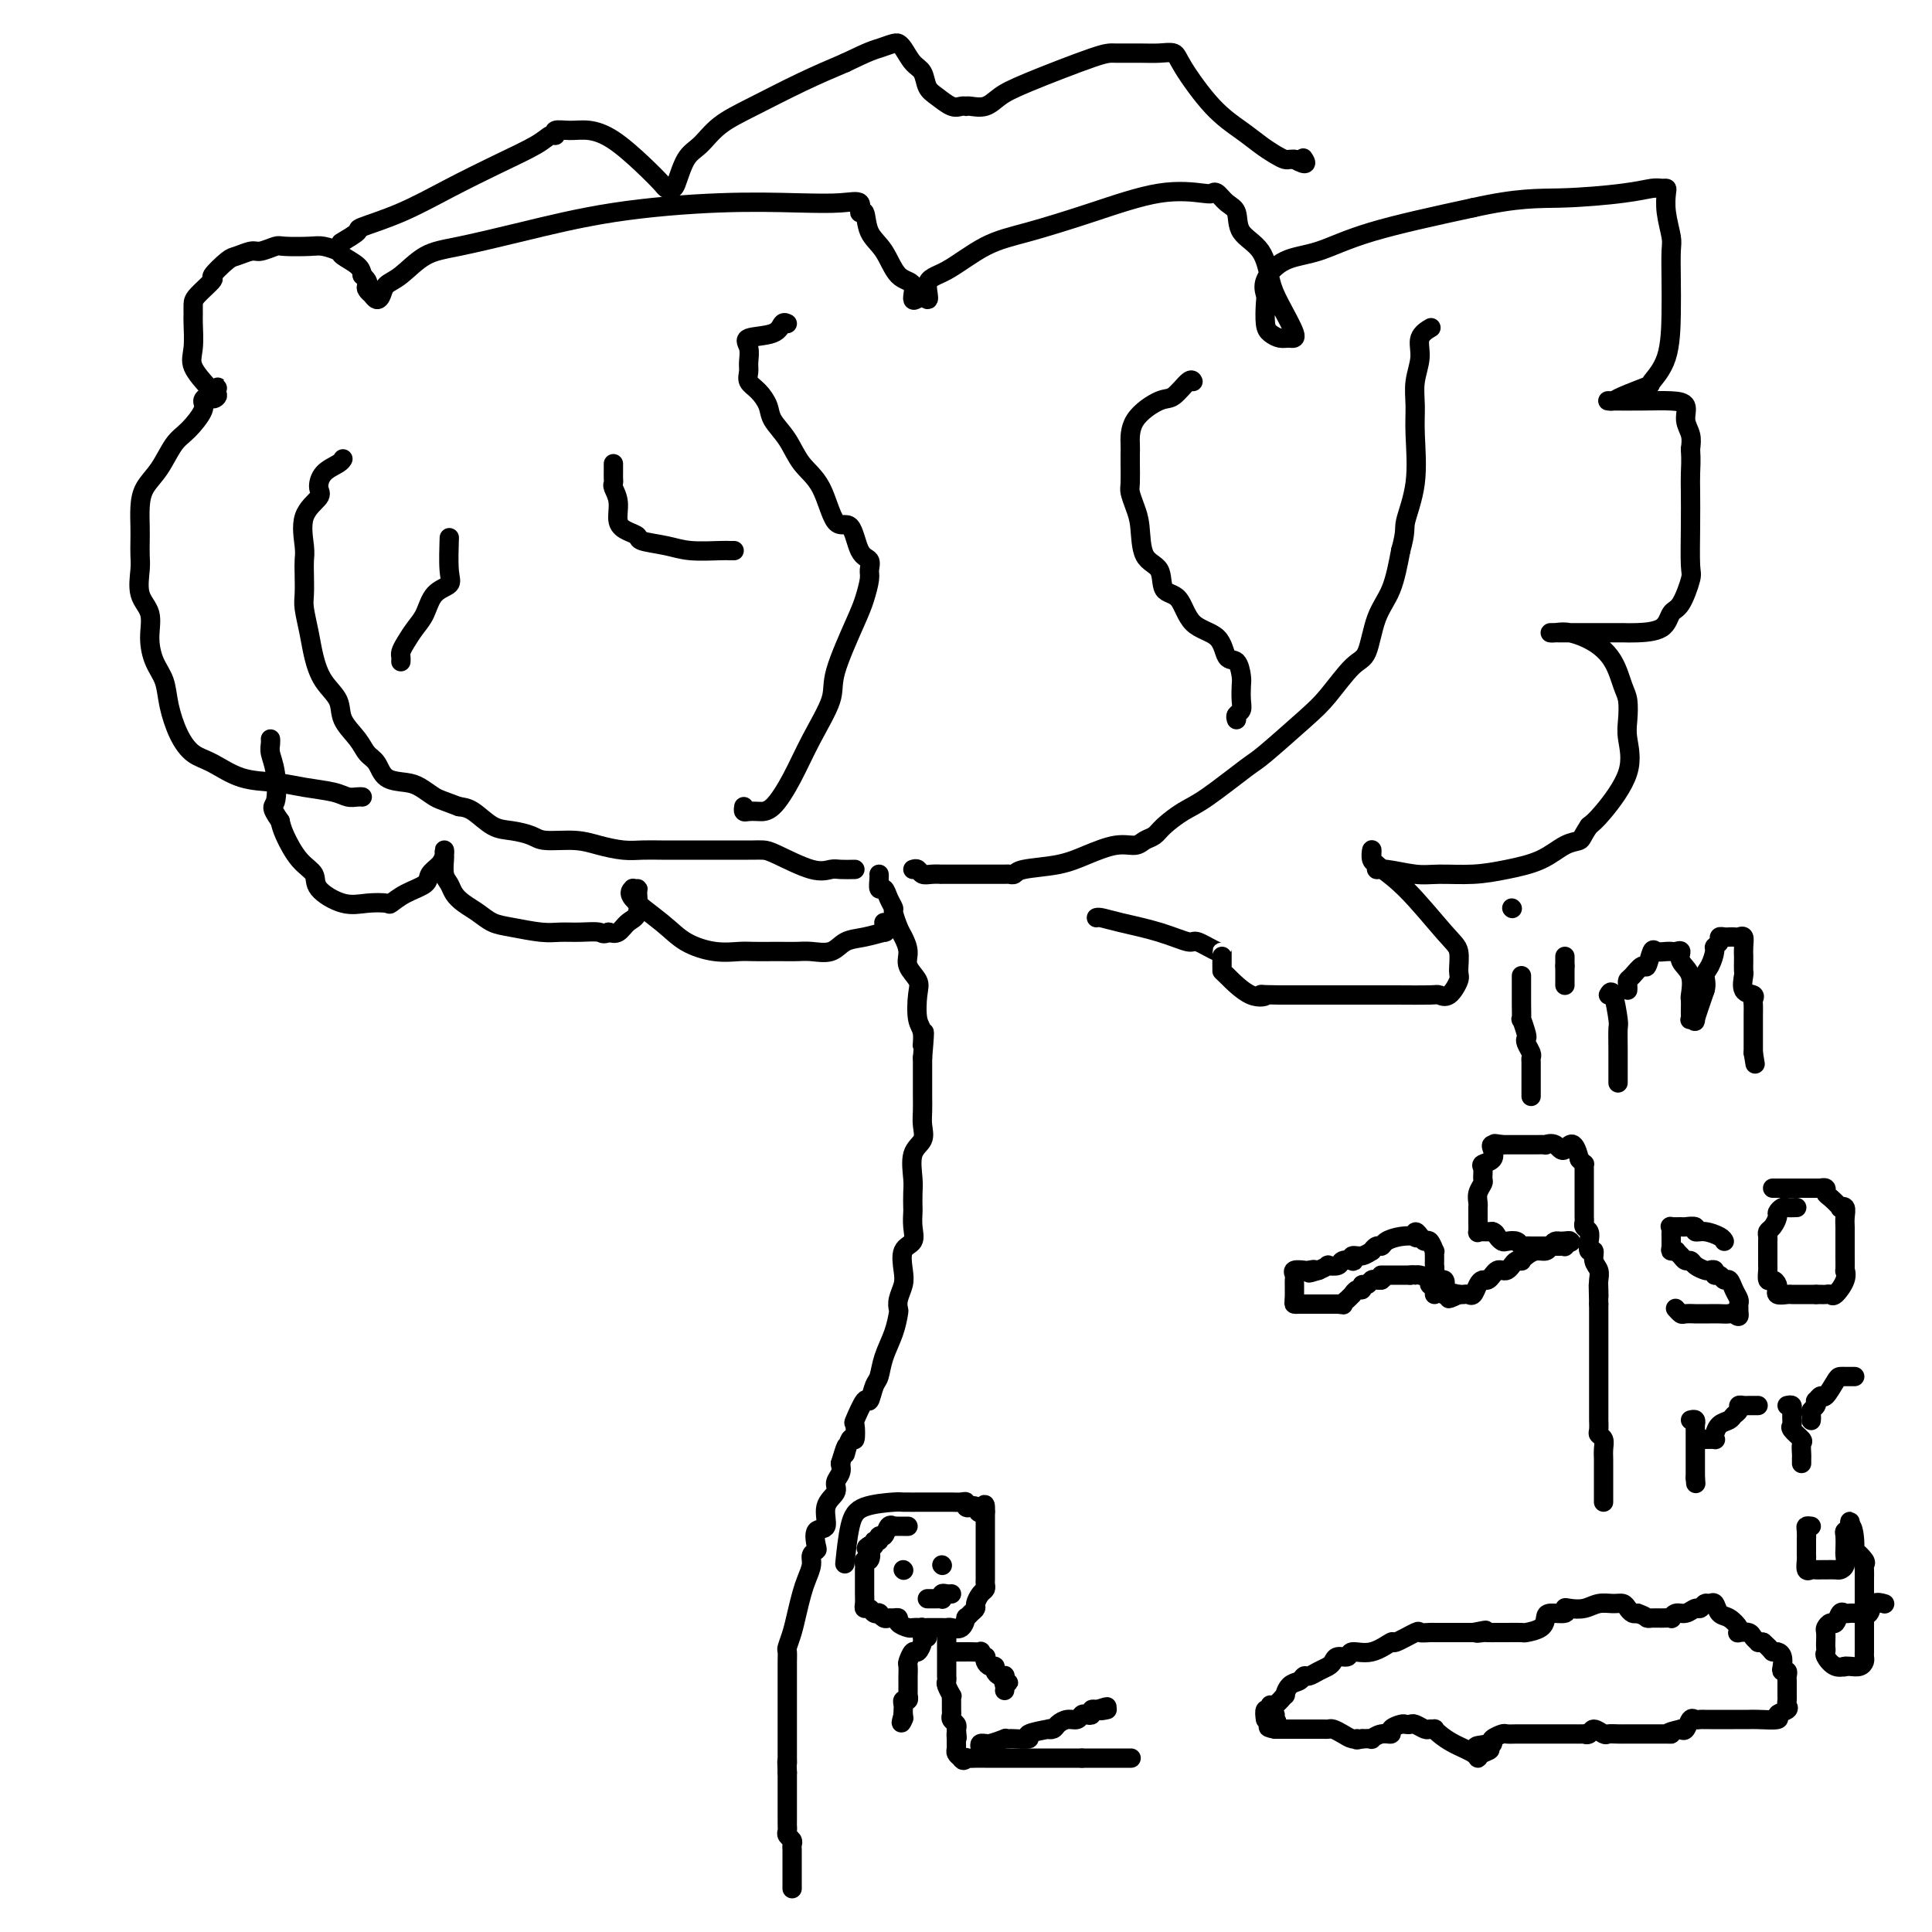 <svg viewBox='0 0 400 400' version='1.1' xmlns='http://www.w3.org/2000/svg' xmlns:xlink='http://www.w3.org/1999/xlink'><g fill='none' stroke='#000000' stroke-width='4' stroke-linecap='round' stroke-linejoin='round'><path d='M164,391c0.000,0.031 0.000,0.063 0,0c-0.000,-0.063 -0.000,-0.220 0,-1c0.000,-0.780 0.000,-2.184 0,-3c-0.000,-0.816 -0.000,-1.045 0,-1c0.000,0.045 0.001,0.363 0,0c-0.001,-0.363 -0.004,-1.407 0,-2c0.004,-0.593 0.015,-0.736 0,-1c-0.015,-0.264 -0.057,-0.649 0,-1c0.057,-0.351 0.211,-0.668 0,-1c-0.211,-0.332 -0.789,-0.677 -1,-1c-0.211,-0.323 -0.057,-0.622 0,-1c0.057,-0.378 0.015,-0.835 0,-1c-0.015,-0.165 -0.004,-0.038 0,-1c0.004,-0.962 0.001,-3.013 0,-4c-0.001,-0.987 -0.000,-0.908 0,-1c0.000,-0.092 0.000,-0.353 0,-1c-0.000,-0.647 -0.000,-1.678 0,-2c0.000,-0.322 0.000,0.067 0,0c-0.000,-0.067 -0.000,-0.591 0,-1c0.000,-0.409 0.000,-0.705 0,-1'/><path d='M163,367c-0.155,-4.134 -0.041,-2.470 0,-2c0.041,0.470 0.011,-0.254 0,-1c-0.011,-0.746 -0.003,-1.513 0,-2c0.003,-0.487 0.001,-0.694 0,-1c-0.001,-0.306 -0.000,-0.711 0,-1c0.000,-0.289 0.000,-0.462 0,-1c-0.000,-0.538 -0.000,-1.443 0,-2c0.000,-0.557 -0.000,-0.767 0,-1c0.000,-0.233 0.000,-0.489 0,-1c-0.000,-0.511 -0.000,-1.277 0,-2c0.000,-0.723 0.000,-1.402 0,-2c-0.000,-0.598 -0.001,-1.114 0,-2c0.001,-0.886 0.003,-2.140 0,-3c-0.003,-0.860 -0.012,-1.324 0,-2c0.012,-0.676 0.045,-1.563 0,-2c-0.045,-0.437 -0.167,-0.423 0,-1c0.167,-0.577 0.623,-1.744 1,-3c0.377,-1.256 0.674,-2.602 1,-4c0.326,-1.398 0.679,-2.847 1,-4c0.321,-1.153 0.608,-2.008 1,-3c0.392,-0.992 0.887,-2.119 1,-3c0.113,-0.881 -0.158,-1.515 0,-2c0.158,-0.485 0.744,-0.822 1,-1c0.256,-0.178 0.182,-0.197 0,-1c-0.182,-0.803 -0.470,-2.389 0,-3c0.470,-0.611 1.699,-0.247 2,-1c0.301,-0.753 -0.325,-2.625 0,-4c0.325,-1.375 1.603,-2.255 2,-3c0.397,-0.745 -0.085,-1.354 0,-2c0.085,-0.646 0.739,-1.327 1,-2c0.261,-0.673 0.131,-1.336 0,-2'/><path d='M174,303c1.883,-6.291 1.091,-2.519 1,-2c-0.091,0.519 0.518,-2.217 1,-3c0.482,-0.783 0.836,0.385 1,0c0.164,-0.385 0.138,-2.323 0,-3c-0.138,-0.677 -0.388,-0.091 0,-1c0.388,-0.909 1.412,-3.312 2,-4c0.588,-0.688 0.738,0.340 1,0c0.262,-0.340 0.634,-2.049 1,-3c0.366,-0.951 0.725,-1.143 1,-2c0.275,-0.857 0.465,-2.378 1,-4c0.535,-1.622 1.415,-3.344 2,-5c0.585,-1.656 0.875,-3.246 1,-4c0.125,-0.754 0.084,-0.671 0,-1c-0.084,-0.329 -0.211,-1.071 0,-2c0.211,-0.929 0.760,-2.047 1,-3c0.240,-0.953 0.169,-1.741 0,-3c-0.169,-1.259 -0.438,-2.990 0,-4c0.438,-1.010 1.581,-1.299 2,-2c0.419,-0.701 0.113,-1.813 0,-3c-0.113,-1.187 -0.032,-2.450 0,-3c0.032,-0.550 0.016,-0.387 0,-1c-0.016,-0.613 -0.033,-2.001 0,-3c0.033,-0.999 0.114,-1.607 0,-3c-0.114,-1.393 -0.423,-3.570 0,-5c0.423,-1.430 1.577,-2.111 2,-3c0.423,-0.889 0.113,-1.984 0,-3c-0.113,-1.016 -0.030,-1.952 0,-3c0.030,-1.048 0.008,-2.209 0,-3c-0.008,-0.791 -0.002,-1.213 0,-2c0.002,-0.787 0.001,-1.939 0,-3c-0.001,-1.061 -0.000,-2.030 0,-3'/><path d='M191,219c0.758,-8.787 0.153,-4.254 0,-3c-0.153,1.254 0.147,-0.769 0,-2c-0.147,-1.231 -0.743,-1.669 -1,-3c-0.257,-1.331 -0.177,-3.554 0,-5c0.177,-1.446 0.451,-2.115 0,-3c-0.451,-0.885 -1.627,-1.985 -2,-3c-0.373,-1.015 0.059,-1.945 0,-3c-0.059,-1.055 -0.607,-2.236 -1,-3c-0.393,-0.764 -0.630,-1.113 -1,-2c-0.370,-0.887 -0.873,-2.313 -1,-3c-0.127,-0.687 0.124,-0.636 0,-1c-0.124,-0.364 -0.622,-1.145 -1,-2c-0.378,-0.855 -0.637,-1.784 -1,-2c-0.363,-0.216 -0.829,0.282 -1,0c-0.171,-0.282 -0.046,-1.345 0,-2c0.046,-0.655 0.013,-0.901 0,-1c-0.013,-0.099 -0.007,-0.049 0,0'/><path d='M177,180c-1.111,0.022 -2.223,0.044 -3,0c-0.777,-0.044 -1.220,-0.155 -2,0c-0.780,0.155 -1.896,0.578 -4,0c-2.104,-0.578 -5.196,-2.155 -7,-3c-1.804,-0.845 -2.320,-0.959 -3,-1c-0.680,-0.041 -1.525,-0.011 -2,0c-0.475,0.011 -0.579,0.003 -1,0c-0.421,-0.003 -1.158,-0.001 -2,0c-0.842,0.001 -1.789,0.000 -3,0c-1.211,-0.000 -2.686,0.001 -4,0c-1.314,-0.001 -2.469,-0.003 -4,0c-1.531,0.003 -3.439,0.011 -5,0c-1.561,-0.011 -2.775,-0.041 -4,0c-1.225,0.041 -2.462,0.152 -4,0c-1.538,-0.152 -3.377,-0.566 -5,-1c-1.623,-0.434 -3.031,-0.888 -5,-1c-1.969,-0.112 -4.498,0.117 -6,0c-1.502,-0.117 -1.977,-0.581 -3,-1c-1.023,-0.419 -2.594,-0.793 -4,-1c-1.406,-0.207 -2.648,-0.248 -4,-1c-1.352,-0.752 -2.815,-2.215 -4,-3c-1.185,-0.785 -2.093,-0.893 -3,-1'/><path d='M95,167c-3.768,-1.429 -4.189,-1.503 -5,-2c-0.811,-0.497 -2.013,-1.417 -3,-2c-0.987,-0.583 -1.757,-0.830 -3,-1c-1.243,-0.170 -2.957,-0.264 -4,-1c-1.043,-0.736 -1.415,-2.115 -2,-3c-0.585,-0.885 -1.382,-1.278 -2,-2c-0.618,-0.722 -1.058,-1.774 -2,-3c-0.942,-1.226 -2.385,-2.626 -3,-4c-0.615,-1.374 -0.403,-2.721 -1,-4c-0.597,-1.279 -2.002,-2.491 -3,-4c-0.998,-1.509 -1.588,-3.317 -2,-5c-0.412,-1.683 -0.647,-3.241 -1,-5c-0.353,-1.759 -0.826,-3.717 -1,-5c-0.174,-1.283 -0.050,-1.890 0,-3c0.050,-1.110 0.025,-2.724 0,-4c-0.025,-1.276 -0.049,-2.214 0,-3c0.049,-0.786 0.172,-1.422 0,-3c-0.172,-1.578 -0.638,-4.100 0,-6c0.638,-1.900 2.381,-3.178 3,-4c0.619,-0.822 0.113,-1.187 0,-2c-0.113,-0.813 0.166,-2.074 1,-3c0.834,-0.926 2.224,-1.516 3,-2c0.776,-0.484 0.940,-0.861 1,-1c0.060,-0.139 0.017,-0.040 0,0c-0.017,0.040 -0.009,0.020 0,0'/><path d='M189,180c0.351,-0.113 0.703,-0.226 1,0c0.297,0.226 0.540,0.793 1,1c0.460,0.207 1.136,0.056 2,0c0.864,-0.056 1.916,-0.015 2,0c0.084,0.015 -0.802,0.004 0,0c0.802,-0.004 3.290,-0.000 5,0c1.710,0.000 2.642,-0.003 4,0c1.358,0.003 3.142,0.013 4,0c0.858,-0.013 0.790,-0.047 1,0c0.210,0.047 0.698,0.177 1,0c0.302,-0.177 0.416,-0.659 2,-1c1.584,-0.341 4.637,-0.539 7,-1c2.363,-0.461 4.037,-1.184 6,-2c1.963,-0.816 4.215,-1.726 6,-2c1.785,-0.274 3.103,0.089 4,0c0.897,-0.089 1.372,-0.628 2,-1c0.628,-0.372 1.408,-0.576 2,-1c0.592,-0.424 0.996,-1.068 2,-2c1.004,-0.932 2.607,-2.154 4,-3c1.393,-0.846 2.576,-1.318 5,-3c2.424,-1.682 6.087,-4.573 8,-6c1.913,-1.427 2.074,-1.389 4,-3c1.926,-1.611 5.617,-4.870 8,-7c2.383,-2.130 3.457,-3.129 5,-5c1.543,-1.871 3.554,-4.612 5,-6c1.446,-1.388 2.326,-1.424 3,-3c0.674,-1.576 1.143,-4.694 2,-7c0.857,-2.306 2.102,-3.802 3,-6c0.898,-2.198 1.449,-5.099 2,-8'/><path d='M290,114c1.188,-4.263 0.657,-4.421 1,-6c0.343,-1.579 1.560,-4.578 2,-8c0.440,-3.422 0.102,-7.266 0,-10c-0.102,-2.734 0.033,-4.358 0,-6c-0.033,-1.642 -0.233,-3.302 0,-5c0.233,-1.698 0.897,-3.435 1,-5c0.103,-1.565 -0.357,-2.960 0,-4c0.357,-1.040 1.531,-1.726 2,-2c0.469,-0.274 0.235,-0.137 0,0'/><path d='M256,149c-0.113,-0.348 -0.226,-0.697 0,-1c0.226,-0.303 0.791,-0.562 1,-1c0.209,-0.438 0.063,-1.056 0,-2c-0.063,-0.944 -0.044,-2.214 0,-3c0.044,-0.786 0.114,-1.089 0,-2c-0.114,-0.911 -0.413,-2.430 -1,-3c-0.587,-0.570 -1.461,-0.191 -2,-1c-0.539,-0.809 -0.744,-2.804 -2,-4c-1.256,-1.196 -3.562,-1.591 -5,-3c-1.438,-1.409 -2.006,-3.833 -3,-5c-0.994,-1.167 -2.413,-1.078 -3,-2c-0.587,-0.922 -0.343,-2.856 -1,-4c-0.657,-1.144 -2.214,-1.498 -3,-3c-0.786,-1.502 -0.799,-4.153 -1,-6c-0.201,-1.847 -0.590,-2.890 -1,-4c-0.410,-1.110 -0.842,-2.287 -1,-3c-0.158,-0.713 -0.043,-0.962 0,-2c0.043,-1.038 0.014,-2.864 0,-4c-0.014,-1.136 -0.013,-1.584 0,-2c0.013,-0.416 0.038,-0.802 0,-2c-0.038,-1.198 -0.140,-3.207 1,-5c1.140,-1.793 3.521,-3.370 5,-4c1.479,-0.630 2.056,-0.313 3,-1c0.944,-0.687 2.254,-2.377 3,-3c0.746,-0.623 0.927,-0.178 1,0c0.073,0.178 0.036,0.089 0,0'/><path d='M154,167c-0.070,0.421 -0.140,0.843 0,1c0.140,0.157 0.490,0.051 1,0c0.510,-0.051 1.181,-0.047 2,0c0.819,0.047 1.785,0.136 3,-1c1.215,-1.136 2.679,-3.497 4,-6c1.321,-2.503 2.500,-5.148 4,-8c1.500,-2.852 3.320,-5.913 4,-8c0.680,-2.087 0.220,-3.202 1,-6c0.780,-2.798 2.799,-7.278 4,-10c1.201,-2.722 1.584,-3.684 2,-5c0.416,-1.316 0.867,-2.985 1,-4c0.133,-1.015 -0.050,-1.376 0,-2c0.050,-0.624 0.335,-1.510 0,-2c-0.335,-0.490 -1.290,-0.583 -2,-2c-0.710,-1.417 -1.176,-4.157 -2,-5c-0.824,-0.843 -2.007,0.210 -3,-1c-0.993,-1.210 -1.795,-4.683 -3,-7c-1.205,-2.317 -2.812,-3.478 -4,-5c-1.188,-1.522 -1.958,-3.405 -3,-5c-1.042,-1.595 -2.356,-2.903 -3,-4c-0.644,-1.097 -0.618,-1.984 -1,-3c-0.382,-1.016 -1.173,-2.163 -2,-3c-0.827,-0.837 -1.690,-1.366 -2,-2c-0.310,-0.634 -0.066,-1.373 0,-2c0.066,-0.627 -0.046,-1.142 0,-2c0.046,-0.858 0.251,-2.058 0,-3c-0.251,-0.942 -0.957,-1.625 0,-2c0.957,-0.375 3.576,-0.441 5,-1c1.424,-0.559 1.653,-1.612 2,-2c0.347,-0.388 0.814,-0.111 1,0c0.186,0.111 0.093,0.055 0,0'/><path d='M152,114c-0.348,0.006 -0.696,0.013 -1,0c-0.304,-0.013 -0.563,-0.045 -2,0c-1.437,0.045 -4.051,0.167 -6,0c-1.949,-0.167 -3.234,-0.623 -5,-1c-1.766,-0.377 -4.013,-0.673 -5,-1c-0.987,-0.327 -0.713,-0.683 -1,-1c-0.287,-0.317 -1.135,-0.596 -2,-1c-0.865,-0.404 -1.749,-0.934 -2,-2c-0.251,-1.066 0.129,-2.667 0,-4c-0.129,-1.333 -0.767,-2.398 -1,-3c-0.233,-0.602 -0.063,-0.739 0,-1c0.063,-0.261 0.017,-0.644 0,-1c-0.017,-0.356 -0.004,-0.683 0,-1c0.004,-0.317 0.001,-0.624 0,-1c-0.001,-0.376 -0.000,-0.822 0,-1c0.000,-0.178 0.000,-0.089 0,0'/><path d='M83,137c0.018,-0.350 0.035,-0.700 0,-1c-0.035,-0.300 -0.124,-0.549 0,-1c0.124,-0.451 0.461,-1.104 1,-2c0.539,-0.896 1.279,-2.035 2,-3c0.721,-0.965 1.423,-1.755 2,-3c0.577,-1.245 1.030,-2.944 2,-4c0.970,-1.056 2.456,-1.469 3,-2c0.544,-0.531 0.147,-1.182 0,-3c-0.147,-1.818 -0.042,-4.805 0,-6c0.042,-1.195 0.021,-0.597 0,0'/><path d='M75,165c-0.248,-0.024 -0.496,-0.048 -1,0c-0.504,0.048 -1.263,0.170 -2,0c-0.737,-0.170 -1.453,-0.630 -3,-1c-1.547,-0.370 -3.926,-0.650 -6,-1c-2.074,-0.350 -3.843,-0.769 -6,-1c-2.157,-0.231 -4.700,-0.273 -7,-1c-2.300,-0.727 -4.355,-2.140 -6,-3c-1.645,-0.860 -2.878,-1.166 -4,-2c-1.122,-0.834 -2.133,-2.196 -3,-4c-0.867,-1.804 -1.589,-4.051 -2,-6c-0.411,-1.949 -0.510,-3.601 -1,-5c-0.490,-1.399 -1.371,-2.545 -2,-4c-0.629,-1.455 -1.006,-3.218 -1,-5c0.006,-1.782 0.394,-3.583 0,-5c-0.394,-1.417 -1.570,-2.451 -2,-4c-0.430,-1.549 -0.116,-3.614 0,-5c0.116,-1.386 0.032,-2.093 0,-3c-0.032,-0.907 -0.014,-2.015 0,-3c0.014,-0.985 0.023,-1.846 0,-3c-0.023,-1.154 -0.079,-2.600 0,-4c0.079,-1.400 0.292,-2.753 1,-4c0.708,-1.247 1.912,-2.390 3,-4c1.088,-1.610 2.060,-3.689 3,-5c0.940,-1.311 1.849,-1.854 3,-3c1.151,-1.146 2.546,-2.895 3,-4c0.454,-1.105 -0.032,-1.567 0,-2c0.032,-0.433 0.580,-0.838 1,-1c0.420,-0.162 0.710,-0.081 1,0'/><path d='M44,82c2.244,-3.574 0.355,-1.008 0,0c-0.355,1.008 0.823,0.460 1,0c0.177,-0.460 -0.646,-0.830 -1,-1c-0.354,-0.170 -0.238,-0.139 -1,-1c-0.762,-0.861 -2.400,-2.615 -3,-4c-0.600,-1.385 -0.160,-2.400 0,-4c0.160,-1.600 0.041,-3.785 0,-5c-0.041,-1.215 -0.003,-1.461 0,-2c0.003,-0.539 -0.028,-1.370 0,-2c0.028,-0.630 0.114,-1.057 1,-2c0.886,-0.943 2.573,-2.400 3,-3c0.427,-0.600 -0.407,-0.342 0,-1c0.407,-0.658 2.053,-2.233 3,-3c0.947,-0.767 1.195,-0.727 2,-1c0.805,-0.273 2.166,-0.857 3,-1c0.834,-0.143 1.142,0.157 2,0c0.858,-0.157 2.265,-0.771 3,-1c0.735,-0.229 0.797,-0.073 2,0c1.203,0.073 3.548,0.064 5,0c1.452,-0.064 2.011,-0.183 3,0c0.989,0.183 2.410,0.668 3,1c0.590,0.332 0.351,0.513 1,1c0.649,0.487 2.185,1.282 3,2c0.815,0.718 0.907,1.359 1,2'/><path d='M75,57c1.481,1.338 1.184,1.683 1,2c-0.184,0.317 -0.256,0.605 0,1c0.256,0.395 0.841,0.898 1,1c0.159,0.102 -0.108,-0.197 0,0c0.108,0.197 0.589,0.890 1,1c0.411,0.110 0.750,-0.365 1,-1c0.250,-0.635 0.410,-1.432 1,-2c0.590,-0.568 1.612,-0.908 3,-2c1.388,-1.092 3.144,-2.937 5,-4c1.856,-1.063 3.813,-1.343 7,-2c3.187,-0.657 7.605,-1.692 13,-3c5.395,-1.308 11.769,-2.889 19,-4c7.231,-1.111 15.320,-1.753 22,-2c6.680,-0.247 11.951,-0.098 16,0c4.049,0.098 6.876,0.144 9,0c2.124,-0.144 3.545,-0.477 4,0c0.455,0.477 -0.056,1.763 0,2c0.056,0.237 0.678,-0.577 1,0c0.322,0.577 0.344,2.545 1,4c0.656,1.455 1.947,2.398 3,4c1.053,1.602 1.870,3.862 3,5c1.130,1.138 2.573,1.152 3,2c0.427,0.848 -0.164,2.528 0,3c0.164,0.472 1.082,-0.264 2,-1'/><path d='M191,61c2.097,2.597 0.840,-0.411 1,-2c0.160,-1.589 1.736,-1.757 4,-3c2.264,-1.243 5.216,-3.559 8,-5c2.784,-1.441 5.400,-2.007 9,-3c3.600,-0.993 8.182,-2.411 13,-4c4.818,-1.589 9.871,-3.347 14,-4c4.129,-0.653 7.334,-0.199 9,0c1.666,0.199 1.791,0.143 2,0c0.209,-0.143 0.500,-0.372 1,0c0.500,0.372 1.208,1.344 2,2c0.792,0.656 1.666,0.994 2,2c0.334,1.006 0.126,2.680 1,4c0.874,1.320 2.831,2.287 4,4c1.169,1.713 1.551,4.173 2,6c0.449,1.827 0.965,3.023 2,5c1.035,1.977 2.589,4.736 3,6c0.411,1.264 -0.321,1.033 -1,1c-0.679,-0.033 -1.306,0.133 -2,0c-0.694,-0.133 -1.457,-0.565 -2,-1c-0.543,-0.435 -0.868,-0.873 -1,-2c-0.132,-1.127 -0.072,-2.944 0,-4c0.072,-1.056 0.156,-1.352 0,-2c-0.156,-0.648 -0.553,-1.649 0,-3c0.553,-1.351 2.055,-3.053 4,-4c1.945,-0.947 4.331,-1.140 7,-2c2.669,-0.860 5.620,-2.389 11,-4c5.380,-1.611 13.190,-3.306 21,-5'/><path d='M305,43c9.411,-2.110 13.440,-1.886 18,-2c4.560,-0.114 9.653,-0.565 13,-1c3.347,-0.435 4.948,-0.852 6,-1c1.052,-0.148 1.554,-0.026 2,0c0.446,0.026 0.838,-0.043 1,0c0.162,0.043 0.096,0.197 0,1c-0.096,0.803 -0.222,2.254 0,4c0.222,1.746 0.791,3.785 1,5c0.209,1.215 0.059,1.604 0,3c-0.059,1.396 -0.025,3.798 0,6c0.025,2.202 0.042,4.204 0,7c-0.042,2.796 -0.144,6.385 -1,9c-0.856,2.615 -2.468,4.256 -3,5c-0.532,0.744 0.014,0.592 -1,1c-1.014,0.408 -3.589,1.377 -5,2c-1.411,0.623 -1.658,0.898 -2,1c-0.342,0.102 -0.777,0.029 -1,0c-0.223,-0.029 -0.232,-0.013 1,0c1.232,0.013 3.707,0.023 6,0c2.293,-0.023 4.404,-0.078 6,0c1.596,0.078 2.675,0.289 3,1c0.325,0.711 -0.105,1.922 0,3c0.105,1.078 0.744,2.022 1,3c0.256,0.978 0.128,1.989 0,3'/><path d='M350,93c0.155,2.363 0.043,3.771 0,5c-0.043,1.229 -0.017,2.280 0,4c0.017,1.720 0.026,4.108 0,7c-0.026,2.892 -0.087,6.288 0,8c0.087,1.712 0.322,1.741 0,3c-0.322,1.259 -1.202,3.749 -2,5c-0.798,1.251 -1.515,1.263 -2,2c-0.485,0.737 -0.738,2.197 -2,3c-1.262,0.803 -3.531,0.947 -5,1c-1.469,0.053 -2.136,0.014 -3,0c-0.864,-0.014 -1.925,-0.004 -3,0c-1.075,0.004 -2.163,0.001 -3,0c-0.837,-0.001 -1.424,0.000 -2,0c-0.576,-0.000 -1.142,-0.001 -2,0c-0.858,0.001 -2.008,0.005 -3,0c-0.992,-0.005 -1.825,-0.019 -2,0c-0.175,0.019 0.310,0.071 1,0c0.690,-0.071 1.586,-0.263 3,0c1.414,0.263 3.346,0.983 5,2c1.654,1.017 3.031,2.331 4,4c0.969,1.669 1.532,3.692 2,5c0.468,1.308 0.841,1.901 1,3c0.159,1.099 0.103,2.703 0,4c-0.103,1.297 -0.255,2.286 0,4c0.255,1.714 0.915,4.154 0,7c-0.915,2.846 -3.404,6.099 -5,8c-1.596,1.901 -2.298,2.451 -3,3'/><path d='M329,171c-1.566,2.362 -1.480,2.766 -2,3c-0.520,0.234 -1.647,0.297 -3,1c-1.353,0.703 -2.932,2.046 -5,3c-2.068,0.954 -4.623,1.520 -7,2c-2.377,0.480 -4.574,0.876 -7,1c-2.426,0.124 -5.080,-0.023 -7,0c-1.920,0.023 -3.107,0.215 -5,0c-1.893,-0.215 -4.493,-0.836 -6,-1c-1.507,-0.164 -1.920,0.130 -2,0c-0.080,-0.130 0.174,-0.685 0,-1c-0.174,-0.315 -0.778,-0.389 -1,-1c-0.222,-0.611 -0.064,-1.758 0,-2c0.064,-0.242 0.035,0.422 0,1c-0.035,0.578 -0.076,1.069 1,2c1.076,0.931 3.271,2.303 6,5c2.729,2.697 5.994,6.720 8,9c2.006,2.280 2.755,2.817 3,4c0.245,1.183 -0.014,3.010 0,4c0.014,0.990 0.299,1.141 0,2c-0.299,0.859 -1.183,2.426 -2,3c-0.817,0.574 -1.566,0.154 -2,0c-0.434,-0.154 -0.554,-0.041 -2,0c-1.446,0.041 -4.220,0.011 -7,0c-2.780,-0.011 -5.568,-0.003 -8,0c-2.432,0.003 -4.507,0.001 -6,0c-1.493,-0.001 -2.402,-0.000 -4,0c-1.598,0.000 -3.885,0.000 -5,0c-1.115,-0.000 -1.057,-0.000 -1,0'/><path d='M265,206c-5.989,-0.061 -3.461,-0.215 -3,0c0.461,0.215 -1.144,0.797 -3,0c-1.856,-0.797 -3.961,-2.974 -5,-4c-1.039,-1.026 -1.010,-0.900 -1,-1c0.010,-0.100 0.003,-0.427 0,-1c-0.003,-0.573 -0.000,-1.392 0,-2c0.000,-0.608 -0.001,-1.006 0,-1c0.001,0.006 0.006,0.416 -1,0c-1.006,-0.416 -3.022,-1.656 -4,-2c-0.978,-0.344 -0.917,0.209 -2,0c-1.083,-0.209 -3.310,-1.180 -6,-2c-2.690,-0.820 -5.845,-1.488 -8,-2c-2.155,-0.512 -3.311,-0.869 -4,-1c-0.689,-0.131 -0.911,-0.038 -1,0c-0.089,0.038 -0.044,0.019 0,0'/><path d='M183,191c0.025,0.302 0.050,0.605 0,1c-0.050,0.395 -0.175,0.884 0,1c0.175,0.116 0.651,-0.141 0,0c-0.651,0.141 -2.428,0.679 -4,1c-1.572,0.321 -2.939,0.426 -4,1c-1.061,0.574 -1.815,1.618 -3,2c-1.185,0.382 -2.800,0.102 -4,0c-1.200,-0.102 -1.986,-0.028 -3,0c-1.014,0.028 -2.257,0.009 -3,0c-0.743,-0.009 -0.985,-0.007 -2,0c-1.015,0.007 -2.803,0.019 -4,0c-1.197,-0.019 -1.804,-0.071 -3,0c-1.196,0.071 -2.982,0.264 -5,0c-2.018,-0.264 -4.269,-0.985 -6,-2c-1.731,-1.015 -2.943,-2.325 -5,-4c-2.057,-1.675 -4.958,-3.717 -6,-5c-1.042,-1.283 -0.225,-1.808 0,-2c0.225,-0.192 -0.142,-0.050 0,0c0.142,0.050 0.792,0.007 1,0c0.208,-0.007 -0.027,0.023 0,1c0.027,0.977 0.317,2.901 0,4c-0.317,1.099 -1.239,1.373 -2,2c-0.761,0.627 -1.360,1.608 -2,2c-0.640,0.392 -1.320,0.196 -2,0'/><path d='M126,193c-1.192,0.618 -1.172,0.162 -2,0c-0.828,-0.162 -2.504,-0.032 -4,0c-1.496,0.032 -2.812,-0.036 -4,0c-1.188,0.036 -2.247,0.175 -4,0c-1.753,-0.175 -4.200,-0.666 -6,-1c-1.800,-0.334 -2.954,-0.513 -4,-1c-1.046,-0.487 -1.983,-1.284 -3,-2c-1.017,-0.716 -2.115,-1.351 -3,-2c-0.885,-0.649 -1.558,-1.311 -2,-2c-0.442,-0.689 -0.655,-1.404 -1,-2c-0.345,-0.596 -0.824,-1.072 -1,-2c-0.176,-0.928 -0.049,-2.309 0,-3c0.049,-0.691 0.020,-0.691 0,-1c-0.020,-0.309 -0.030,-0.928 0,-1c0.030,-0.072 0.101,0.403 0,1c-0.101,0.597 -0.374,1.316 -1,2c-0.626,0.684 -1.604,1.332 -2,2c-0.396,0.668 -0.208,1.355 -1,2c-0.792,0.645 -2.562,1.247 -4,2c-1.438,0.753 -2.544,1.657 -3,2c-0.456,0.343 -0.264,0.125 -1,0c-0.736,-0.125 -2.402,-0.156 -4,0c-1.598,0.156 -3.128,0.498 -5,0c-1.872,-0.498 -4.084,-1.838 -5,-3c-0.916,-1.162 -0.534,-2.147 -1,-3c-0.466,-0.853 -1.779,-1.576 -3,-3c-1.221,-1.424 -2.349,-3.550 -3,-5c-0.651,-1.450 -0.826,-2.225 -1,-3'/><path d='M58,170c-2.254,-3.229 -1.389,-2.802 -1,-4c0.389,-1.198 0.300,-4.020 0,-6c-0.300,-1.980 -0.812,-3.118 -1,-4c-0.188,-0.882 -0.050,-1.507 0,-2c0.050,-0.493 0.014,-0.855 0,-1c-0.014,-0.145 -0.007,-0.072 0,0'/><path d='M71,50c-0.357,0.212 -0.715,0.424 0,0c0.715,-0.424 2.502,-1.484 3,-2c0.498,-0.516 -0.291,-0.487 1,-1c1.291,-0.513 4.664,-1.567 8,-3c3.336,-1.433 6.635,-3.244 10,-5c3.365,-1.756 6.794,-3.455 10,-5c3.206,-1.545 6.188,-2.936 8,-4c1.812,-1.064 2.455,-1.803 3,-2c0.545,-0.197 0.993,0.147 1,0c0.007,-0.147 -0.428,-0.784 0,-1c0.428,-0.216 1.719,-0.009 3,0c1.281,0.009 2.553,-0.180 4,0c1.447,0.180 3.070,0.727 5,2c1.930,1.273 4.166,3.270 6,5c1.834,1.730 3.267,3.193 4,4c0.733,0.807 0.765,0.958 1,1c0.235,0.042 0.672,-0.025 1,0c0.328,0.025 0.547,0.143 1,-1c0.453,-1.143 1.139,-3.548 2,-5c0.861,-1.452 1.896,-1.953 3,-3c1.104,-1.047 2.275,-2.642 4,-4c1.725,-1.358 4.003,-2.481 7,-4c2.997,-1.519 6.713,-3.434 10,-5c3.287,-1.566 6.143,-2.783 9,-4'/><path d='M175,13c5.443,-2.630 6.049,-2.703 7,-3c0.951,-0.297 2.246,-0.816 3,-1c0.754,-0.184 0.965,-0.034 1,0c0.035,0.034 -0.107,-0.048 0,0c0.107,0.048 0.465,0.225 1,1c0.535,0.775 1.249,2.149 2,3c0.751,0.851 1.538,1.181 2,2c0.462,0.819 0.597,2.128 1,3c0.403,0.872 1.074,1.305 2,2c0.926,0.695 2.106,1.650 3,2c0.894,0.350 1.503,0.095 2,0c0.497,-0.095 0.884,-0.031 1,0c0.116,0.031 -0.039,0.030 0,0c0.039,-0.030 0.272,-0.089 1,0c0.728,0.089 1.950,0.325 3,0c1.050,-0.325 1.929,-1.212 3,-2c1.071,-0.788 2.334,-1.479 6,-3c3.666,-1.521 9.735,-3.873 13,-5c3.265,-1.127 3.725,-1.030 5,-1c1.275,0.030 3.364,-0.008 5,0c1.636,0.008 2.818,0.064 4,0c1.182,-0.064 2.364,-0.246 3,0c0.636,0.246 0.726,0.920 2,3c1.274,2.080 3.731,5.566 6,8c2.269,2.434 4.348,3.815 6,5c1.652,1.185 2.876,2.174 4,3c1.124,0.826 2.147,1.489 3,2c0.853,0.511 1.537,0.868 2,1c0.463,0.132 0.704,0.038 1,0c0.296,-0.038 0.648,-0.019 1,0'/><path d='M268,33c3.089,1.711 2.311,0.489 2,0c-0.311,-0.489 -0.156,-0.244 0,0'/><path d='M188,316c-0.342,-0.001 -0.683,-0.002 -1,0c-0.317,0.002 -0.609,0.008 -1,0c-0.391,-0.008 -0.879,-0.032 -1,0c-0.121,0.032 0.126,0.118 0,0c-0.126,-0.118 -0.626,-0.439 -1,0c-0.374,0.439 -0.621,1.638 -1,2c-0.379,0.362 -0.889,-0.113 -1,0c-0.111,0.113 0.176,0.814 0,1c-0.176,0.186 -0.817,-0.142 -1,0c-0.183,0.142 0.090,0.755 0,1c-0.090,0.245 -0.545,0.123 -1,0'/><path d='M180,320c-1.254,0.721 -0.389,0.523 0,1c0.389,0.477 0.300,1.630 0,2c-0.300,0.370 -0.813,-0.041 -1,0c-0.187,0.041 -0.050,0.536 0,1c0.050,0.464 0.013,0.898 0,1c-0.013,0.102 -0.004,-0.126 0,0c0.004,0.126 0.001,0.608 0,1c-0.001,0.392 -0.000,0.696 0,1c0.000,0.304 0.000,0.610 0,1c-0.000,0.390 -0.001,0.865 0,1c0.001,0.135 0.003,-0.070 0,0c-0.003,0.070 -0.012,0.415 0,1c0.012,0.585 0.045,1.411 0,2c-0.045,0.589 -0.170,0.943 0,1c0.170,0.057 0.633,-0.182 1,0c0.367,0.182 0.637,0.785 1,1c0.363,0.215 0.818,0.044 1,0c0.182,-0.044 0.090,0.041 0,0c-0.090,-0.041 -0.177,-0.208 0,0c0.177,0.208 0.620,0.791 1,1c0.380,0.209 0.697,0.046 1,0c0.303,-0.046 0.592,0.026 1,0c0.408,-0.026 0.935,-0.151 1,0c0.065,0.151 -0.333,0.576 0,1c0.333,0.424 1.397,0.845 2,1c0.603,0.155 0.744,0.044 1,0c0.256,-0.044 0.628,-0.022 1,0'/><path d='M190,337c1.937,0.774 1.279,0.207 1,0c-0.279,-0.207 -0.181,-0.056 0,0c0.181,0.056 0.444,0.015 1,0c0.556,-0.015 1.405,-0.005 2,0c0.595,0.005 0.936,0.003 1,0c0.064,-0.003 -0.151,-0.009 0,0c0.151,0.009 0.667,0.031 1,0c0.333,-0.031 0.484,-0.116 1,0c0.516,0.116 1.396,0.434 2,0c0.604,-0.434 0.932,-1.621 1,-2c0.068,-0.379 -0.123,0.049 0,0c0.123,-0.049 0.558,-0.576 1,-1c0.442,-0.424 0.889,-0.744 1,-1c0.111,-0.256 -0.114,-0.449 0,-1c0.114,-0.551 0.566,-1.462 1,-2c0.434,-0.538 0.848,-0.704 1,-1c0.152,-0.296 0.041,-0.724 0,-1c-0.041,-0.276 -0.011,-0.402 0,-1c0.011,-0.598 0.003,-1.670 0,-2c-0.003,-0.330 -0.001,0.080 0,0c0.001,-0.080 0.000,-0.651 0,-1c-0.000,-0.349 -0.000,-0.475 0,-1c0.000,-0.525 0.000,-1.450 0,-2c-0.000,-0.550 -0.000,-0.724 0,-1c0.000,-0.276 0.000,-0.655 0,-1c-0.000,-0.345 -0.000,-0.656 0,-1c0.000,-0.344 0.000,-0.721 0,-1c-0.000,-0.279 -0.000,-0.460 0,-1c0.000,-0.540 0.000,-1.440 0,-2c-0.000,-0.560 -0.000,-0.780 0,-1'/><path d='M204,313c0.132,-3.034 -0.539,-0.621 -1,0c-0.461,0.621 -0.714,-0.552 -1,-1c-0.286,-0.448 -0.605,-0.173 -1,0c-0.395,0.173 -0.865,0.242 -1,0c-0.135,-0.242 0.066,-0.797 0,-1c-0.066,-0.203 -0.399,-0.054 -1,0c-0.601,0.054 -1.470,0.015 -2,0c-0.530,-0.015 -0.720,-0.004 -1,0c-0.280,0.004 -0.649,0.001 -1,0c-0.351,-0.001 -0.683,-0.000 -1,0c-0.317,0.000 -0.619,-0.000 -1,0c-0.381,0.000 -0.840,0.002 -1,0c-0.160,-0.002 -0.021,-0.006 -1,0c-0.979,0.006 -3.075,0.024 -4,0c-0.925,-0.024 -0.679,-0.089 -2,0c-1.321,0.089 -4.210,0.333 -6,1c-1.790,0.667 -2.482,1.756 -3,4c-0.518,2.244 -0.862,5.641 -1,7c-0.138,1.359 -0.069,0.679 0,0'/><path d='M196,339c-0.000,0.344 -0.000,0.687 0,1c0.000,0.313 0.000,0.595 0,1c-0.000,0.405 -0.000,0.934 0,1c0.000,0.066 0.000,-0.332 0,0c-0.000,0.332 -0.000,1.395 0,2c0.000,0.605 0.000,0.754 0,1c-0.000,0.246 -0.001,0.589 0,1c0.001,0.411 0.004,0.888 0,1c-0.004,0.112 -0.015,-0.142 0,0c0.015,0.142 0.057,0.681 0,1c-0.057,0.319 -0.211,0.418 0,1c0.211,0.582 0.789,1.647 1,2c0.211,0.353 0.056,-0.008 0,0c-0.056,0.008 -0.011,0.383 0,1c0.011,0.617 -0.011,1.475 0,2c0.011,0.525 0.054,0.718 0,1c-0.054,0.282 -0.207,0.653 0,1c0.207,0.347 0.773,0.671 1,1c0.227,0.329 0.113,0.665 0,1'/><path d='M198,358c0.309,3.118 0.082,1.413 0,1c-0.082,-0.413 -0.019,0.467 0,1c0.019,0.533 -0.005,0.720 0,1c0.005,0.280 0.040,0.652 0,1c-0.040,0.348 -0.154,0.671 0,1c0.154,0.329 0.577,0.665 1,1'/><path d='M199,364c0.406,0.928 0.921,0.249 1,0c0.079,-0.249 -0.277,-0.067 0,0c0.277,0.067 1.187,0.018 2,0c0.813,-0.018 1.530,-0.005 2,0c0.470,0.005 0.692,0.001 1,0c0.308,-0.001 0.702,-0.000 1,0c0.298,0.000 0.500,0.000 1,0c0.500,-0.000 1.298,-0.000 2,0c0.702,0.000 1.306,0.000 2,0c0.694,-0.000 1.476,-0.000 2,0c0.524,0.000 0.791,0.000 1,0c0.209,-0.000 0.362,-0.000 1,0c0.638,0.000 1.763,0.000 2,0c0.237,-0.000 -0.414,-0.000 0,0c0.414,0.000 1.895,0.000 3,0c1.105,-0.000 1.836,-0.000 2,0c0.164,0.000 -0.239,0.000 0,0c0.239,-0.000 1.119,-0.000 2,0'/><path d='M224,364c4.263,0.000 2.420,0.000 2,0c-0.420,0.000 0.583,0.000 1,0c0.417,0.000 0.249,0.000 1,0c0.751,0.000 2.422,-0.000 3,0c0.578,0.000 0.062,0.000 0,0c-0.062,0.000 0.329,0.000 1,0c0.671,0.000 1.620,0.000 2,0c0.380,0.000 0.190,0.000 0,0'/><path d='M203,362c-0.115,-0.425 -0.229,-0.850 0,-1c0.229,-0.150 0.803,-0.026 1,0c0.197,0.026 0.018,-0.045 0,0c-0.018,0.045 0.125,0.208 1,0c0.875,-0.208 2.481,-0.787 3,-1c0.519,-0.213 -0.051,-0.060 0,0c0.051,0.060 0.723,0.026 1,0c0.277,-0.026 0.161,-0.046 1,0c0.839,0.046 2.634,0.157 3,0c0.366,-0.157 -0.699,-0.581 0,-1c0.699,-0.419 3.160,-0.834 4,-1c0.840,-0.166 0.060,-0.082 0,0c-0.060,0.082 0.600,0.162 1,0c0.400,-0.162 0.541,-0.565 1,-1c0.459,-0.435 1.237,-0.900 2,-1c0.763,-0.100 1.510,0.166 2,0c0.490,-0.166 0.722,-0.763 1,-1c0.278,-0.237 0.600,-0.115 1,0c0.400,0.115 0.877,0.223 1,0c0.123,-0.223 -0.108,-0.778 0,-1c0.108,-0.222 0.554,-0.111 1,0'/><path d='M227,354c3.881,-1.238 1.583,-0.333 1,0c-0.583,0.333 0.548,0.095 1,0c0.452,-0.095 0.226,-0.048 0,0'/><path d='M198,342c0.859,-0.001 1.718,-0.001 2,0c0.282,0.001 -0.012,0.004 0,0c0.012,-0.004 0.329,-0.016 1,0c0.671,0.016 1.696,0.060 2,0c0.304,-0.060 -0.112,-0.222 0,0c0.112,0.222 0.752,0.829 1,1c0.248,0.171 0.104,-0.095 0,0c-0.104,0.095 -0.169,0.551 0,1c0.169,0.449 0.571,0.891 1,1c0.429,0.109 0.886,-0.115 1,0c0.114,0.115 -0.113,0.570 0,1c0.113,0.430 0.566,0.837 1,1c0.434,0.163 0.848,0.082 1,0c0.152,-0.082 0.044,-0.166 0,0c-0.044,0.166 -0.022,0.583 0,1'/><path d='M208,348c1.547,0.884 0.415,0.093 0,0c-0.415,-0.093 -0.112,0.514 0,1c0.112,0.486 0.032,0.853 0,1c-0.032,0.147 -0.016,0.073 0,0'/><path d='M192,339c-0.447,-0.048 -0.894,-0.097 -1,0c-0.106,0.097 0.129,0.339 0,1c-0.129,0.661 -0.623,1.740 -1,2c-0.377,0.260 -0.637,-0.300 -1,0c-0.363,0.300 -0.829,1.460 -1,2c-0.171,0.540 -0.046,0.459 0,1c0.046,0.541 0.012,1.704 0,2c-0.012,0.296 -0.004,-0.276 0,0c0.004,0.276 0.002,1.398 0,2c-0.002,0.602 -0.004,0.682 0,1c0.004,0.318 0.015,0.873 0,1c-0.015,0.127 -0.057,-0.173 0,0c0.057,0.173 0.211,0.820 0,1c-0.211,0.180 -0.789,-0.106 -1,0c-0.211,0.106 -0.057,0.606 0,1c0.057,0.394 0.016,0.684 0,1c-0.016,0.316 -0.008,0.658 0,1'/><path d='M187,355c-0.778,2.711 -0.222,1.489 0,1c0.222,-0.489 0.111,-0.244 0,0'/><path d='M195,324c0.000,0.000 0.100,0.100 0.1,0.1'/><path d='M187,325c0.000,0.000 0.100,0.100 0.1,0.1'/><path d='M192,331c0.339,-0.002 0.679,-0.004 1,0c0.321,0.004 0.625,0.015 1,0c0.375,-0.015 0.822,-0.057 1,0c0.178,0.057 0.086,0.211 0,0c-0.086,-0.211 -0.167,-0.789 0,-1c0.167,-0.211 0.584,-0.057 1,0c0.416,0.057 0.833,0.016 1,0c0.167,-0.016 0.083,-0.008 0,0'/><path d='M262,356c-0.117,-0.880 -0.234,-1.761 0,-2c0.234,-0.239 0.819,0.162 1,0c0.181,-0.162 -0.040,-0.887 0,-1c0.040,-0.113 0.343,0.388 1,0c0.657,-0.388 1.668,-1.663 2,-2c0.332,-0.337 -0.014,0.264 0,0c0.014,-0.264 0.388,-1.394 1,-2c0.612,-0.606 1.463,-0.687 2,-1c0.537,-0.313 0.760,-0.857 1,-1c0.240,-0.143 0.497,0.115 1,0c0.503,-0.115 1.252,-0.604 2,-1c0.748,-0.396 1.493,-0.699 2,-1c0.507,-0.301 0.774,-0.600 1,-1c0.226,-0.400 0.412,-0.900 1,-1c0.588,-0.100 1.579,0.199 2,0c0.421,-0.199 0.271,-0.898 1,-1c0.729,-0.102 2.337,0.393 4,0c1.663,-0.393 3.380,-1.675 4,-2c0.620,-0.325 0.141,0.305 1,0c0.859,-0.305 3.055,-1.546 4,-2c0.945,-0.454 0.638,-0.122 1,0c0.362,0.122 1.392,0.033 2,0c0.608,-0.033 0.793,-0.009 1,0c0.207,0.009 0.436,0.002 1,0c0.564,-0.002 1.463,-0.001 2,0c0.537,0.001 0.711,0.000 1,0c0.289,-0.000 0.693,-0.000 1,0c0.307,0.000 0.516,0.000 1,0c0.484,-0.000 1.242,-0.000 2,0'/><path d='M305,338c4.661,-0.928 1.813,-0.249 1,0c-0.813,0.249 0.410,0.067 1,0c0.590,-0.067 0.547,-0.018 1,0c0.453,0.018 1.401,0.005 2,0c0.599,-0.005 0.850,-0.003 1,0c0.150,0.003 0.198,0.009 1,0c0.802,-0.009 2.359,-0.031 3,0c0.641,0.031 0.365,0.114 1,0c0.635,-0.114 2.180,-0.427 3,-1c0.820,-0.573 0.915,-1.408 1,-2c0.085,-0.592 0.161,-0.942 1,-1c0.839,-0.058 2.440,0.177 3,0c0.560,-0.177 0.079,-0.765 0,-1c-0.079,-0.235 0.245,-0.116 1,0c0.755,0.116 1.943,0.230 3,0c1.057,-0.230 1.985,-0.804 3,-1c1.015,-0.196 2.117,-0.014 3,0c0.883,0.014 1.546,-0.141 2,0c0.454,0.141 0.699,0.576 1,1c0.301,0.424 0.657,0.835 1,1c0.343,0.165 0.671,0.082 1,0'/><path d='M339,334c1.654,0.536 1.787,0.877 2,1c0.213,0.123 0.504,0.029 1,0c0.496,-0.029 1.196,0.007 2,0c0.804,-0.007 1.711,-0.059 2,0c0.289,0.059 -0.039,0.227 0,0c0.039,-0.227 0.444,-0.849 1,-1c0.556,-0.151 1.262,0.170 2,0c0.738,-0.170 1.507,-0.832 2,-1c0.493,-0.168 0.709,0.158 1,0c0.291,-0.158 0.658,-0.801 1,-1c0.342,-0.199 0.659,0.044 1,0c0.341,-0.044 0.705,-0.376 1,0c0.295,0.376 0.522,1.460 1,2c0.478,0.540 1.207,0.536 2,1c0.793,0.464 1.651,1.395 2,2c0.349,0.605 0.188,0.884 0,1c-0.188,0.116 -0.405,0.070 0,0c0.405,-0.070 1.432,-0.162 2,0c0.568,0.162 0.678,0.580 1,1c0.322,0.420 0.856,0.844 1,1c0.144,0.156 -0.102,0.045 0,0c0.102,-0.045 0.551,-0.022 1,0'/><path d='M365,340c1.955,1.699 1.843,1.948 2,2c0.157,0.052 0.582,-0.092 1,0c0.418,0.092 0.830,0.420 1,1c0.170,0.580 0.098,1.413 0,2c-0.098,0.587 -0.222,0.930 0,1c0.222,0.070 0.792,-0.131 1,0c0.208,0.131 0.056,0.595 0,1c-0.056,0.405 -0.015,0.753 0,1c0.015,0.247 0.003,0.395 0,1c-0.003,0.605 0.001,1.668 0,2c-0.001,0.332 -0.009,-0.066 0,0c0.009,0.066 0.034,0.596 0,1c-0.034,0.404 -0.128,0.683 0,1c0.128,0.317 0.477,0.673 0,1c-0.477,0.327 -1.782,0.623 -2,1c-0.218,0.377 0.649,0.833 0,1c-0.649,0.167 -2.814,0.045 -4,0c-1.186,-0.045 -1.393,-0.012 -2,0c-0.607,0.012 -1.616,0.003 -3,0c-1.384,-0.003 -3.144,-0.000 -4,0c-0.856,0.000 -0.807,-0.002 -1,0c-0.193,0.002 -0.629,0.008 -1,0c-0.371,-0.008 -0.677,-0.030 -1,0c-0.323,0.030 -0.664,0.111 -1,0c-0.336,-0.111 -0.667,-0.415 -1,0c-0.333,0.415 -0.666,1.547 -1,2c-0.334,0.453 -0.667,0.226 -1,0'/><path d='M348,358c-3.828,0.845 -2.397,0.959 -2,1c0.397,0.041 -0.239,0.011 -1,0c-0.761,-0.011 -1.647,-0.003 -3,0c-1.353,0.003 -3.174,0.002 -4,0c-0.826,-0.002 -0.659,-0.005 -1,0c-0.341,0.005 -1.190,0.019 -2,0c-0.810,-0.019 -1.580,-0.072 -2,0c-0.420,0.072 -0.488,0.268 -1,0c-0.512,-0.268 -1.467,-1.000 -2,-1c-0.533,0.000 -0.645,0.732 -1,1c-0.355,0.268 -0.952,0.072 -1,0c-0.048,-0.072 0.453,-0.019 0,0c-0.453,0.019 -1.862,0.005 -3,0c-1.138,-0.005 -2.007,-0.001 -3,0c-0.993,0.001 -2.110,0.000 -3,0c-0.890,-0.000 -1.552,0.000 -2,0c-0.448,-0.000 -0.682,-0.001 -1,0c-0.318,0.001 -0.720,0.003 -1,0c-0.280,-0.003 -0.440,-0.012 -1,0c-0.560,0.012 -1.521,0.044 -2,0c-0.479,-0.044 -0.475,-0.166 -1,0c-0.525,0.166 -1.579,0.619 -2,1c-0.421,0.381 -0.211,0.691 0,1'/><path d='M309,361c-6.215,0.649 -2.252,0.771 -1,1c1.252,0.229 -0.207,0.566 -1,1c-0.793,0.434 -0.920,0.964 -1,1c-0.080,0.036 -0.111,-0.421 -1,-1c-0.889,-0.579 -2.634,-1.280 -4,-2c-1.366,-0.720 -2.354,-1.460 -3,-2c-0.646,-0.540 -0.950,-0.881 -1,-1c-0.050,-0.119 0.156,-0.018 0,0c-0.156,0.018 -0.672,-0.048 -1,0c-0.328,0.048 -0.468,0.208 -1,0c-0.532,-0.208 -1.457,-0.785 -2,-1c-0.543,-0.215 -0.704,-0.068 -1,0c-0.296,0.068 -0.726,0.056 -1,0c-0.274,-0.056 -0.393,-0.155 -1,0c-0.607,0.155 -1.702,0.563 -2,1c-0.298,0.437 0.202,0.902 0,1c-0.202,0.098 -1.106,-0.169 -2,0c-0.894,0.169 -1.779,0.776 -2,1c-0.221,0.224 0.223,0.064 0,0c-0.223,-0.064 -1.111,-0.032 -2,0'/><path d='M282,360c-1.738,0.452 -1.081,0.083 -1,0c0.081,-0.083 -0.412,0.121 -1,0c-0.588,-0.121 -1.271,-0.568 -2,-1c-0.729,-0.432 -1.505,-0.848 -2,-1c-0.495,-0.152 -0.710,-0.041 -1,0c-0.290,0.041 -0.654,0.011 -1,0c-0.346,-0.011 -0.674,-0.003 -1,0c-0.326,0.003 -0.651,0.001 -1,0c-0.349,-0.001 -0.724,-0.000 -1,0c-0.276,0.000 -0.455,0.000 -1,0c-0.545,-0.000 -1.455,-0.000 -2,0c-0.545,0.000 -0.723,0.000 -1,0c-0.277,-0.000 -0.651,-0.000 -1,0c-0.349,0.000 -0.671,0.000 -1,0c-0.329,-0.000 -0.664,-0.000 -1,0'/><path d='M264,358c-2.785,-0.471 -0.746,-0.648 0,-1c0.746,-0.352 0.200,-0.878 0,-1c-0.200,-0.122 -0.054,0.159 0,0c0.054,-0.159 0.015,-0.760 0,-1c-0.015,-0.240 -0.008,-0.120 0,0'/><path d='M332,311c-0.000,-0.760 -0.000,-1.521 0,-2c0.000,-0.479 0.000,-0.677 0,-1c-0.000,-0.323 -0.000,-0.772 0,-1c0.000,-0.228 0.001,-0.236 0,-1c-0.001,-0.764 -0.004,-2.285 0,-3c0.004,-0.715 0.015,-0.624 0,-1c-0.015,-0.376 -0.057,-1.218 0,-2c0.057,-0.782 0.211,-1.503 0,-2c-0.211,-0.497 -0.789,-0.769 -1,-1c-0.211,-0.231 -0.057,-0.422 0,-1c0.057,-0.578 0.015,-1.544 0,-2c-0.015,-0.456 -0.004,-0.401 0,-1c0.004,-0.599 0.001,-1.852 0,-3c-0.001,-1.148 -0.000,-2.190 0,-3c0.000,-0.810 0.000,-1.387 0,-2c-0.000,-0.613 -0.000,-1.263 0,-2c0.000,-0.737 0.000,-1.563 0,-2c-0.000,-0.437 -0.000,-0.487 0,-1c0.000,-0.513 0.000,-1.491 0,-2c-0.000,-0.509 -0.000,-0.549 0,-1c0.000,-0.451 0.000,-1.314 0,-2c-0.000,-0.686 -0.000,-1.196 0,-2c0.000,-0.804 0.000,-1.902 0,-3'/><path d='M331,270c-0.156,-6.761 -0.046,-3.162 0,-2c0.046,1.162 0.027,-0.113 0,-1c-0.027,-0.887 -0.064,-1.385 0,-2c0.064,-0.615 0.227,-1.347 0,-2c-0.227,-0.653 -0.844,-1.225 -1,-2c-0.156,-0.775 0.151,-1.751 0,-2c-0.151,-0.249 -0.758,0.231 -1,0c-0.242,-0.231 -0.117,-1.173 0,-2c0.117,-0.827 0.228,-1.537 0,-2c-0.228,-0.463 -0.793,-0.677 -1,-1c-0.207,-0.323 -0.055,-0.755 0,-1c0.055,-0.245 0.015,-0.303 0,-1c-0.015,-0.697 -0.004,-2.032 0,-3c0.004,-0.968 0.001,-1.569 0,-2c-0.001,-0.431 -0.000,-0.693 0,-1c0.000,-0.307 -0.000,-0.661 0,-1c0.000,-0.339 0.001,-0.665 0,-1c-0.001,-0.335 -0.003,-0.681 0,-1c0.003,-0.319 0.011,-0.611 0,-1c-0.011,-0.389 -0.041,-0.874 0,-1c0.041,-0.126 0.155,0.107 0,0c-0.155,-0.107 -0.577,-0.553 -1,-1'/><path d='M327,240c-1.212,-5.033 -2.241,-2.617 -3,-2c-0.759,0.617 -1.249,-0.567 -2,-1c-0.751,-0.433 -1.764,-0.116 -2,0c-0.236,0.116 0.307,0.031 0,0c-0.307,-0.031 -1.462,-0.008 -2,0c-0.538,0.008 -0.459,0.002 -1,0c-0.541,-0.002 -1.703,-0.001 -2,0c-0.297,0.001 0.271,0.000 0,0c-0.271,-0.000 -1.381,-0.000 -2,0c-0.619,0.000 -0.748,0.000 -1,0c-0.252,-0.000 -0.626,-0.000 -1,0'/><path d='M311,237c-2.643,-0.456 -1.252,-0.094 -1,0c0.252,0.094 -0.636,-0.078 -1,0c-0.364,0.078 -0.203,0.406 0,1c0.203,0.594 0.448,1.454 0,2c-0.448,0.546 -1.588,0.779 -2,1c-0.412,0.221 -0.096,0.430 0,1c0.096,0.570 -0.027,1.502 0,2c0.027,0.498 0.203,0.564 0,1c-0.203,0.436 -0.787,1.244 -1,2c-0.213,0.756 -0.057,1.460 0,2c0.057,0.540 0.015,0.917 0,1c-0.015,0.083 -0.004,-0.128 0,0c0.004,0.128 0.000,0.595 0,1c-0.000,0.405 0.002,0.750 0,1c-0.002,0.250 -0.009,0.407 0,1c0.009,0.593 0.033,1.623 0,2c-0.033,0.377 -0.124,0.102 0,0c0.124,-0.102 0.464,-0.029 1,0c0.536,0.029 1.268,0.015 2,0'/><path d='M309,255c0.638,0.167 0.734,0.584 1,1c0.266,0.416 0.701,0.829 1,1c0.299,0.171 0.461,0.098 1,0c0.539,-0.098 1.454,-0.222 2,0c0.546,0.222 0.723,0.792 1,1c0.277,0.208 0.653,0.056 1,0c0.347,-0.056 0.666,-0.015 1,0c0.334,0.015 0.685,0.004 1,0c0.315,-0.004 0.595,-0.001 1,0c0.405,0.001 0.936,0.000 1,0c0.064,-0.000 -0.338,0.001 0,0c0.338,-0.001 1.415,-0.004 2,0c0.585,0.004 0.676,0.015 1,0c0.324,-0.015 0.881,-0.056 1,0c0.119,0.056 -0.199,0.207 0,0c0.199,-0.207 0.914,-0.774 1,-1c0.086,-0.226 -0.457,-0.113 -1,0'/><path d='M324,257c2.369,0.306 0.790,0.072 0,0c-0.790,-0.072 -0.792,0.018 -1,0c-0.208,-0.018 -0.623,-0.146 -1,0c-0.377,0.146 -0.718,0.565 -1,1c-0.282,0.435 -0.506,0.887 -1,1c-0.494,0.113 -1.260,-0.114 -2,0c-0.740,0.114 -1.455,0.569 -2,1c-0.545,0.431 -0.919,0.837 -1,1c-0.081,0.163 0.133,0.082 0,0c-0.133,-0.082 -0.613,-0.166 -1,0c-0.387,0.166 -0.681,0.583 -1,1c-0.319,0.417 -0.663,0.834 -1,1c-0.337,0.166 -0.668,0.083 -1,0c-0.332,-0.083 -0.666,-0.164 -1,0c-0.334,0.164 -0.667,0.573 -1,1c-0.333,0.427 -0.667,0.871 -1,1c-0.333,0.129 -0.667,-0.056 -1,0c-0.333,0.056 -0.667,0.355 -1,1c-0.333,0.645 -0.667,1.637 -1,2c-0.333,0.363 -0.667,0.098 -1,0c-0.333,-0.098 -0.667,-0.028 -1,0c-0.333,0.028 -0.667,0.014 -1,0'/><path d='M302,268c-3.571,1.702 -1.500,0.458 -1,0c0.500,-0.458 -0.571,-0.131 -1,0c-0.429,0.131 -0.214,0.065 0,0'/><path d='M300,268c-0.427,-0.013 -0.854,-0.026 -1,0c-0.146,0.026 -0.011,0.091 0,0c0.011,-0.091 -0.102,-0.339 0,-1c0.102,-0.661 0.420,-1.735 0,-2c-0.420,-0.265 -1.577,0.279 -2,0c-0.423,-0.279 -0.113,-1.380 0,-2c0.113,-0.620 0.030,-0.759 0,-1c-0.030,-0.241 -0.007,-0.584 0,-1c0.007,-0.416 -0.001,-0.904 0,-1c0.001,-0.096 0.011,0.199 0,0c-0.011,-0.199 -0.044,-0.893 0,-1c0.044,-0.107 0.167,0.373 0,0c-0.167,-0.373 -0.622,-1.601 -1,-2c-0.378,-0.399 -0.679,0.029 -1,0c-0.321,-0.029 -0.660,-0.514 -1,-1'/><path d='M294,256c-1.191,-1.860 -1.170,-0.508 -1,0c0.170,0.508 0.488,0.174 0,0c-0.488,-0.174 -1.781,-0.186 -3,0c-1.219,0.186 -2.364,0.571 -3,1c-0.636,0.429 -0.765,0.904 -1,1c-0.235,0.096 -0.578,-0.185 -1,0c-0.422,0.185 -0.923,0.838 -1,1c-0.077,0.162 0.268,-0.167 0,0c-0.268,0.167 -1.151,0.828 -2,1c-0.849,0.172 -1.665,-0.146 -2,0c-0.335,0.146 -0.189,0.757 0,1c0.189,0.243 0.420,0.117 0,0c-0.420,-0.117 -1.491,-0.225 -2,0c-0.509,0.225 -0.456,0.782 -1,1c-0.544,0.218 -1.685,0.097 -2,0c-0.315,-0.097 0.196,-0.171 0,0c-0.196,0.171 -1.098,0.585 -2,1'/><path d='M273,263c-3.422,1.084 -1.477,0.293 -1,0c0.477,-0.293 -0.513,-0.090 -1,0c-0.487,0.090 -0.470,0.065 -1,0c-0.530,-0.065 -1.606,-0.172 -2,0c-0.394,0.172 -0.106,0.624 0,1c0.106,0.376 0.028,0.678 0,1c-0.028,0.322 -0.008,0.664 0,1c0.008,0.336 0.002,0.668 0,1c-0.002,0.332 -0.001,0.666 0,1c0.001,0.334 0.000,0.667 0,1'/><path d='M268,269c-0.049,0.845 -0.172,0.959 0,1c0.172,0.041 0.637,0.011 1,0c0.363,-0.011 0.622,-0.003 1,0c0.378,0.003 0.875,0.001 1,0c0.125,-0.001 -0.120,-0.000 0,0c0.120,0.000 0.606,0.000 1,0c0.394,-0.000 0.697,-0.000 1,0c0.303,0.000 0.606,0.000 1,0c0.394,-0.000 0.879,-0.000 1,0c0.121,0.000 -0.121,0.000 0,0c0.121,-0.000 0.606,-0.000 1,0c0.394,0.000 0.697,0.000 1,0'/><path d='M277,270c1.575,0.198 1.013,0.193 1,0c-0.013,-0.193 0.522,-0.572 1,-1c0.478,-0.428 0.898,-0.903 1,-1c0.102,-0.097 -0.113,0.185 0,0c0.113,-0.185 0.555,-0.838 1,-1c0.445,-0.162 0.893,0.167 1,0c0.107,-0.167 -0.126,-0.829 0,-1c0.126,-0.171 0.611,0.150 1,0c0.389,-0.150 0.682,-0.771 1,-1c0.318,-0.229 0.662,-0.065 1,0c0.338,0.065 0.669,0.033 1,0'/><path d='M286,265c1.349,-1.000 0.221,-1.000 0,-1c-0.221,0.000 0.466,0.000 1,0c0.534,0.000 0.917,0.000 1,0c0.083,0.000 -0.132,0.000 0,0c0.132,0.000 0.613,0.000 1,0c0.387,0.000 0.681,0.000 1,0c0.319,0.000 0.663,0.000 1,0c0.337,0.000 0.669,0.000 1,0'/><path d='M292,264c1.128,-0.143 0.947,-0.001 1,0c0.053,0.001 0.340,-0.141 1,0c0.660,0.141 1.694,0.563 2,1c0.306,0.437 -0.114,0.888 0,1c0.114,0.112 0.763,-0.114 1,0c0.237,0.114 0.064,0.569 0,1c-0.064,0.431 -0.018,0.837 0,1c0.018,0.163 0.009,0.081 0,0'/><path d='M315,202c0.000,1.184 0.000,2.368 0,3c-0.000,0.632 -0.001,0.713 0,1c0.001,0.287 0.004,0.781 0,1c-0.004,0.219 -0.015,0.163 0,1c0.015,0.837 0.056,2.566 0,3c-0.056,0.434 -0.207,-0.427 0,0c0.207,0.427 0.774,2.142 1,3c0.226,0.858 0.113,0.859 0,1c-0.113,0.141 -0.226,0.423 0,1c0.226,0.577 0.793,1.450 1,2c0.207,0.550 0.056,0.777 0,1c-0.056,0.223 -0.015,0.441 0,1c0.015,0.559 0.004,1.459 0,2c-0.004,0.541 -0.001,0.723 0,1c0.001,0.277 0.000,0.649 0,1c-0.000,0.351 -0.000,0.682 0,1c0.000,0.318 0.000,0.624 0,1c-0.000,0.376 -0.000,0.822 0,1c0.000,0.178 0.000,0.089 0,0'/><path d='M313,188c0.000,0.000 0.100,0.100 0.1,0.1'/><path d='M324,198c0.000,0.000 0.000,2.000 0,2'/><path d='M324,200c0.000,0.487 0.000,0.705 0,1c0.000,0.295 0.000,0.667 0,1c0.000,0.333 0.000,0.628 0,1c0.000,0.372 -0.000,0.821 0,1c0.000,0.179 0.000,0.090 0,0'/><path d='M333,206c0.309,-0.530 0.619,-1.059 1,0c0.381,1.059 0.834,3.707 1,5c0.166,1.293 0.044,1.230 0,2c-0.044,0.770 -0.012,2.374 0,4c0.012,1.626 0.003,3.273 0,4c-0.003,0.727 -0.001,0.535 0,1c0.001,0.465 0.000,1.587 0,2c-0.000,0.413 -0.000,0.118 0,0c0.000,-0.118 0.000,-0.059 0,0'/><path d='M337,205c0.016,-0.322 0.032,-0.643 0,-1c-0.032,-0.357 -0.110,-0.748 0,-1c0.110,-0.252 0.410,-0.365 1,-1c0.590,-0.635 1.471,-1.792 2,-2c0.529,-0.208 0.706,0.533 1,0c0.294,-0.533 0.705,-2.339 1,-3c0.295,-0.661 0.474,-0.177 1,0c0.526,0.177 1.399,0.046 2,0c0.601,-0.046 0.930,-0.007 1,0c0.070,0.007 -0.117,-0.019 0,0c0.117,0.019 0.539,0.083 1,0c0.461,-0.083 0.961,-0.311 1,0c0.039,0.311 -0.382,1.162 0,2c0.382,0.838 1.566,1.663 2,3c0.434,1.337 0.117,3.185 0,4c-0.117,0.815 -0.032,0.597 0,1c0.032,0.403 0.013,1.427 0,2c-0.013,0.573 -0.019,0.694 0,1c0.019,0.306 0.063,0.798 0,1c-0.063,0.202 -0.233,0.116 0,0c0.233,-0.116 0.871,-0.262 1,0c0.129,0.262 -0.249,0.932 0,0c0.249,-0.932 1.124,-3.466 2,-6'/><path d='M353,205c0.421,-1.222 -0.027,-2.278 0,-3c0.027,-0.722 0.528,-1.111 1,-2c0.472,-0.889 0.914,-2.277 1,-3c0.086,-0.723 -0.184,-0.782 0,-1c0.184,-0.218 0.823,-0.594 1,-1c0.177,-0.406 -0.107,-0.840 0,-1c0.107,-0.160 0.607,-0.044 1,0c0.393,0.044 0.680,0.018 1,0c0.320,-0.018 0.674,-0.026 1,0c0.326,0.026 0.623,0.086 1,0c0.377,-0.086 0.833,-0.317 1,0c0.167,0.317 0.045,1.182 0,2c-0.045,0.818 -0.014,1.589 0,2c0.014,0.411 0.011,0.463 0,1c-0.011,0.537 -0.031,1.559 0,2c0.031,0.441 0.113,0.302 0,1c-0.113,0.698 -0.423,2.232 0,3c0.423,0.768 1.577,0.769 2,1c0.423,0.231 0.113,0.692 0,1c-0.113,0.308 -0.030,0.464 0,1c0.030,0.536 0.008,1.453 0,2c-0.008,0.547 -0.002,0.724 0,1c0.002,0.276 0.001,0.651 0,1c-0.001,0.349 -0.000,0.671 0,1c0.000,0.329 0.000,0.666 0,1c-0.000,0.334 -0.000,0.667 0,1c0.000,0.333 0.000,0.667 0,1c-0.000,0.333 -0.000,0.667 0,1c0.000,0.333 0.000,0.667 0,1'/><path d='M363,218c0.667,4.000 0.333,2.000 0,0'/><path d='M357,257c-0.148,-0.301 -0.295,-0.603 -1,-1c-0.705,-0.397 -1.966,-0.891 -3,-1c-1.034,-0.109 -1.840,0.167 -2,0c-0.160,-0.167 0.325,-0.778 0,-1c-0.325,-0.222 -1.460,-0.057 -2,0c-0.540,0.057 -0.484,0.004 -1,0c-0.516,-0.004 -1.602,0.040 -2,0c-0.398,-0.040 -0.107,-0.166 0,0c0.107,0.166 0.029,0.622 0,1c-0.029,0.378 -0.008,0.679 0,1c0.008,0.321 0.002,0.663 0,1c-0.002,0.337 -0.001,0.668 0,1'/><path d='M346,258c-0.064,0.842 -0.225,0.948 0,1c0.225,0.052 0.834,0.052 1,0c0.166,-0.052 -0.111,-0.155 0,0c0.111,0.155 0.611,0.567 1,1c0.389,0.433 0.667,0.887 1,1c0.333,0.113 0.720,-0.114 1,0c0.280,0.114 0.452,0.571 1,1c0.548,0.429 1.470,0.832 2,1c0.530,0.168 0.667,0.102 1,0c0.333,-0.102 0.863,-0.239 1,0c0.137,0.239 -0.118,0.854 0,1c0.118,0.146 0.610,-0.179 1,0c0.390,0.179 0.679,0.860 1,1c0.321,0.140 0.674,-0.261 1,0c0.326,0.261 0.623,1.184 1,2c0.377,0.816 0.833,1.525 1,2c0.167,0.475 0.045,0.715 0,1c-0.045,0.285 -0.012,0.615 0,1c0.012,0.385 0.003,0.824 0,1c-0.003,0.176 -0.002,0.088 0,0'/><path d='M360,272c0.271,1.083 -0.552,0.290 -1,0c-0.448,-0.290 -0.521,-0.078 -1,0c-0.479,0.078 -1.365,0.021 -2,0c-0.635,-0.021 -1.020,-0.005 -2,0c-0.980,0.005 -2.553,-0.002 -3,0c-0.447,0.002 0.234,0.014 0,0c-0.234,-0.014 -1.382,-0.055 -2,0c-0.618,0.055 -0.705,0.207 -1,0c-0.295,-0.207 -0.799,-0.773 -1,-1c-0.201,-0.227 -0.101,-0.113 0,0'/><path d='M372,250c-0.764,0.026 -1.528,0.052 -2,0c-0.472,-0.052 -0.652,-0.183 -1,0c-0.348,0.183 -0.864,0.679 -1,1c-0.136,0.321 0.107,0.467 0,1c-0.107,0.533 -0.565,1.452 -1,2c-0.435,0.548 -0.849,0.725 -1,1c-0.151,0.275 -0.041,0.648 0,1c0.041,0.352 0.011,0.685 0,1c-0.011,0.315 -0.003,0.613 0,1c0.003,0.387 0.001,0.862 0,1c-0.001,0.138 -0.001,-0.060 0,0c0.001,0.060 0.003,0.380 0,1c-0.003,0.620 -0.011,1.542 0,2c0.011,0.458 0.041,0.452 0,1c-0.041,0.548 -0.154,1.648 0,2c0.154,0.352 0.575,-0.046 1,0c0.425,0.046 0.853,0.534 1,1c0.147,0.466 0.014,0.909 0,1c-0.014,0.091 0.090,-0.172 0,0c-0.090,0.172 -0.376,0.778 0,1c0.376,0.222 1.414,0.059 2,0c0.586,-0.059 0.721,-0.016 1,0c0.279,0.016 0.704,0.004 1,0c0.296,-0.004 0.464,-0.001 1,0c0.536,0.001 1.439,0.000 2,0c0.561,-0.000 0.781,-0.000 1,0'/><path d='M376,268c1.167,0.001 1.085,0.003 1,0c-0.085,-0.003 -0.173,-0.010 0,0c0.173,0.010 0.607,0.037 1,0c0.393,-0.037 0.746,-0.136 1,0c0.254,0.136 0.408,0.509 1,0c0.592,-0.509 1.623,-1.900 2,-3c0.377,-1.100 0.101,-1.908 0,-2c-0.101,-0.092 -0.027,0.532 0,0c0.027,-0.532 0.007,-2.222 0,-3c-0.007,-0.778 -0.002,-0.645 0,-1c0.002,-0.355 0.002,-1.199 0,-2c-0.002,-0.801 -0.005,-1.560 0,-2c0.005,-0.440 0.017,-0.561 0,-1c-0.017,-0.439 -0.064,-1.196 0,-2c0.064,-0.804 0.237,-1.654 0,-2c-0.237,-0.346 -0.886,-0.188 -1,0c-0.114,0.188 0.305,0.404 0,0c-0.305,-0.404 -1.334,-1.429 -2,-2c-0.666,-0.571 -0.969,-0.689 -1,-1c-0.031,-0.311 0.210,-0.815 0,-1c-0.210,-0.185 -0.870,-0.049 -1,0c-0.130,0.049 0.270,0.013 0,0c-0.270,-0.013 -1.211,-0.004 -2,0c-0.789,0.004 -1.427,0.001 -2,0c-0.573,-0.001 -1.081,-0.000 -2,0c-0.919,0.000 -2.247,0.000 -3,0c-0.753,-0.000 -0.929,-0.000 -1,0c-0.071,0.000 -0.035,0.000 0,0'/><path d='M350,294c0.423,-0.100 0.845,-0.201 1,0c0.155,0.201 0.041,0.702 0,1c-0.041,0.298 -0.011,0.393 0,1c0.011,0.607 0.003,1.725 0,2c-0.003,0.275 -0.001,-0.295 0,0c0.001,0.295 0.000,1.455 0,2c-0.000,0.545 -0.000,0.475 0,1c0.000,0.525 0.000,1.646 0,2c-0.000,0.354 -0.000,-0.060 0,0c0.000,0.060 0.000,0.593 0,1c-0.000,0.407 -0.000,0.688 0,1c0.000,0.312 0.000,0.656 0,1'/><path d='M351,306c0.167,2.000 0.083,1.000 0,0'/><path d='M353,298c0.841,-0.016 1.682,-0.032 2,0c0.318,0.032 0.112,0.111 0,0c-0.112,-0.111 -0.131,-0.411 0,-1c0.131,-0.589 0.413,-1.468 1,-2c0.587,-0.532 1.481,-0.717 2,-1c0.519,-0.283 0.664,-0.664 1,-1c0.336,-0.336 0.863,-0.626 1,-1c0.137,-0.374 -0.117,-0.832 0,-1c0.117,-0.168 0.606,-0.045 1,0c0.394,0.045 0.693,0.012 1,0c0.307,-0.012 0.621,-0.003 1,0c0.379,0.003 0.823,0.001 1,0c0.177,-0.001 0.089,-0.000 0,0'/><path d='M370,291c0.423,-0.089 0.846,-0.178 1,0c0.154,0.178 0.039,0.624 0,1c-0.039,0.376 -0.003,0.682 0,1c0.003,0.318 -0.027,0.647 0,1c0.027,0.353 0.112,0.728 0,1c-0.112,0.272 -0.422,0.440 0,1c0.422,0.560 1.577,1.513 2,2c0.423,0.487 0.113,0.509 0,1c-0.113,0.491 -0.030,1.451 0,2c0.030,0.549 0.008,0.686 0,1c-0.008,0.314 -0.002,0.804 0,1c0.002,0.196 0.001,0.098 0,0'/><path d='M375,294c-0.008,0.089 -0.016,0.177 0,0c0.016,-0.177 0.056,-0.621 0,-1c-0.056,-0.379 -0.208,-0.695 0,-1c0.208,-0.305 0.776,-0.601 1,-1c0.224,-0.399 0.105,-0.902 0,-1c-0.105,-0.098 -0.197,0.208 0,0c0.197,-0.208 0.684,-0.931 1,-1c0.316,-0.069 0.462,0.518 1,0c0.538,-0.518 1.467,-2.139 2,-3c0.533,-0.861 0.668,-0.963 1,-1c0.332,-0.037 0.860,-0.010 1,0c0.140,0.010 -0.107,0.003 0,0c0.107,-0.003 0.567,-0.001 1,0c0.433,0.001 0.838,0.000 1,0c0.162,-0.000 0.081,-0.000 0,0'/><path d='M375,316c-0.423,-0.061 -0.845,-0.122 -1,0c-0.155,0.122 -0.041,0.428 0,1c0.041,0.572 0.011,1.410 0,2c-0.011,0.590 -0.003,0.930 0,1c0.003,0.070 -0.000,-0.131 0,0c0.000,0.131 0.003,0.596 0,1c-0.003,0.404 -0.012,0.749 0,1c0.012,0.251 0.046,0.407 0,1c-0.046,0.593 -0.170,1.623 0,2c0.170,0.377 0.636,0.101 1,0c0.364,-0.101 0.626,-0.027 1,0c0.374,0.027 0.859,0.008 1,0c0.141,-0.008 -0.064,-0.004 0,0c0.064,0.004 0.395,0.008 1,0c0.605,-0.008 1.482,-0.027 2,0c0.518,0.027 0.675,0.102 1,0c0.325,-0.102 0.818,-0.380 1,-1c0.182,-0.620 0.052,-1.580 0,-2c-0.052,-0.420 -0.028,-0.299 0,-1c0.028,-0.701 0.060,-2.224 0,-3c-0.060,-0.776 -0.212,-0.806 0,-1c0.212,-0.194 0.788,-0.552 1,-1c0.212,-0.448 0.061,-0.985 0,-1c-0.061,-0.015 -0.030,0.493 0,1'/><path d='M383,316c0.723,-0.518 1.031,2.686 1,4c-0.031,1.314 -0.401,0.737 0,1c0.401,0.263 1.571,1.366 2,2c0.429,0.634 0.115,0.800 0,1c-0.115,0.200 -0.031,0.434 0,1c0.031,0.566 0.008,1.463 0,2c-0.008,0.537 -0.002,0.712 0,1c0.002,0.288 0.001,0.688 0,1c-0.001,0.312 -0.000,0.535 0,1c0.000,0.465 0.000,1.171 0,2c-0.000,0.829 -0.000,1.780 0,2c0.000,0.220 0.000,-0.292 0,0c-0.000,0.292 0.000,1.386 0,2c-0.000,0.614 -0.000,0.747 0,1c0.000,0.253 0.000,0.627 0,1c-0.000,0.373 -0.000,0.744 0,1c0.000,0.256 0.001,0.397 0,1c-0.001,0.603 -0.002,1.668 0,2c0.002,0.332 0.008,-0.069 0,0c-0.008,0.069 -0.030,0.607 0,1c0.030,0.393 0.111,0.641 0,1c-0.111,0.359 -0.415,0.827 -1,1c-0.585,0.173 -1.453,0.049 -2,0c-0.547,-0.049 -0.774,-0.025 -1,0'/><path d='M382,345c-0.530,0.280 0.145,-0.019 0,0c-0.145,0.019 -1.111,0.357 -2,0c-0.889,-0.357 -1.702,-1.409 -2,-2c-0.298,-0.591 -0.081,-0.721 0,-1c0.081,-0.279 0.025,-0.706 0,-1c-0.025,-0.294 -0.018,-0.455 0,-1c0.018,-0.545 0.046,-1.474 0,-2c-0.046,-0.526 -0.167,-0.649 0,-1c0.167,-0.351 0.622,-0.931 1,-1c0.378,-0.069 0.679,0.374 1,0c0.321,-0.374 0.663,-1.564 1,-2c0.337,-0.436 0.669,-0.117 1,0c0.331,0.117 0.662,0.031 1,0c0.338,-0.031 0.682,-0.006 1,0c0.318,0.006 0.609,-0.006 1,0c0.391,0.006 0.883,0.030 1,0c0.117,-0.030 -0.140,-0.113 0,0c0.140,0.113 0.677,0.422 1,0c0.323,-0.422 0.433,-1.575 1,-2c0.567,-0.425 1.591,-0.121 2,0c0.409,0.121 0.205,0.061 0,0'/></g>
</svg>